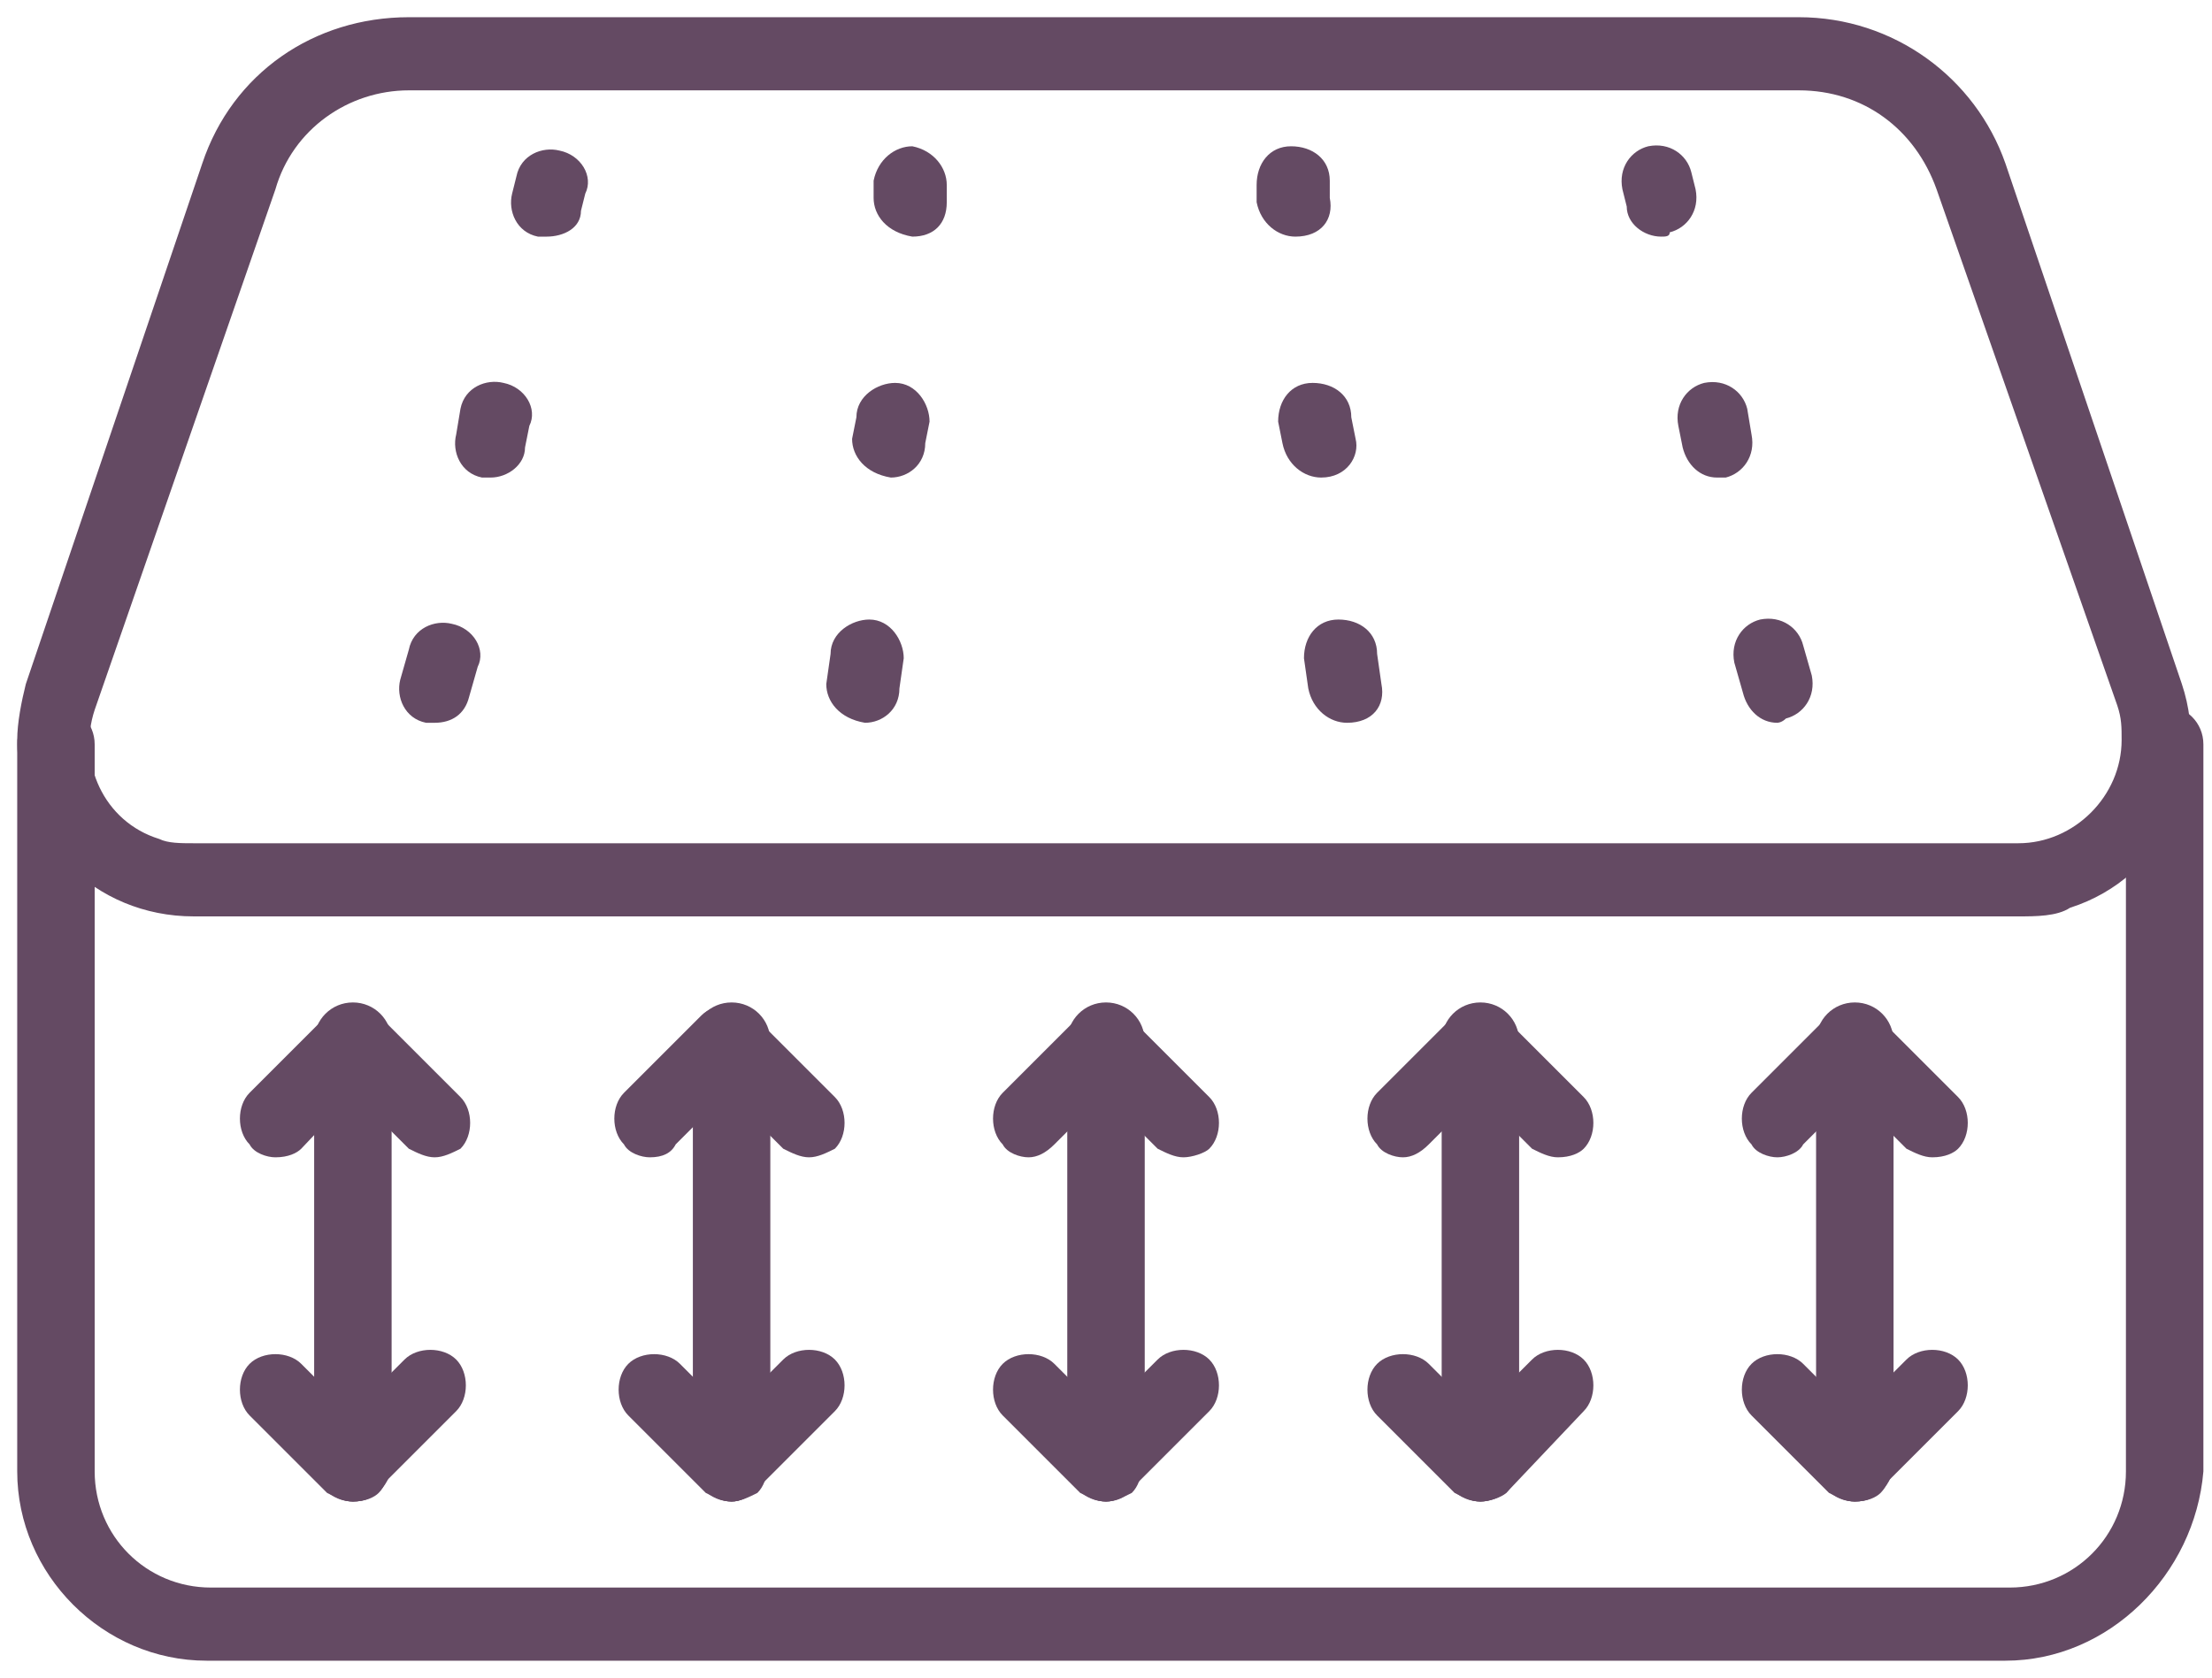 <?xml version="1.0" encoding="utf-8"?>
<!-- Generator: Adobe Illustrator 28.0.0, SVG Export Plug-In . SVG Version: 6.00 Build 0)  -->
<svg version="1.1" id="Calque_1" xmlns="http://www.w3.org/2000/svg" xmlns:xlink="http://www.w3.org/1999/xlink" x="0px" y="0px"
	 viewBox="0 0 51.4 39" style="enable-background:new 0 0 51.4 39;" xml:space="preserve">
<style type="text/css">
	.st0{clip-path:url(#SVGID_00000137108323866319540240000015074816356147452051_);}
	.st1{fill:#644A63;}
</style>
<g id="Groupe_49" transform="translate(0 0)">
	<g>
		<defs>
			<rect id="SVGID_1_" y="0" width="51.4" height="39"/>
		</defs>
		<clipPath id="SVGID_00000092452347594961876330000004971100158931554734_">
			<use xlink:href="#SVGID_1_"  style="overflow:visible;"/>
		</clipPath>
		
			<g id="Groupe_48" transform="translate(0 0)" style="clip-path:url(#SVGID_00000092452347594961876330000004971100158931554734_);">
			<path id="Tracé_73" class="st1" d="M46.9,21.3H4.5c-2.3,0-4.1-1.8-4.1-4.1c0-0.4,0.1-0.9,0.2-1.3L4.7,3.8
				c0.7-2.1,2.6-3.4,4.8-3.4h32.3c2.2,0,4.1,1.4,4.8,3.4l4.1,12.1c0.7,2.1-0.4,4.5-2.6,5.2C47.8,21.3,47.3,21.3,46.9,21.3L46.9,21.3
				z M9.5,2.1C8.1,2.1,6.8,3,6.4,4.4L2.2,16.5c-0.4,1.2,0.2,2.6,1.5,3c0.2,0.1,0.5,0.1,0.8,0.1h42.4c1.3,0,2.4-1.1,2.4-2.4
				c0-0.3,0-0.5-0.1-0.8L45,4.4c-0.5-1.4-1.7-2.3-3.2-2.3L9.5,2.1z"/>
			<path id="Ligne_25" class="st1" d="M21.2,5.5C21.2,5.5,21.2,5.5,21.2,5.5c-0.6-0.1-0.9-0.5-0.9-0.9c0,0,0,0,0,0l0-0.4
				c0.1-0.5,0.5-0.8,0.9-0.8c0.5,0.1,0.8,0.5,0.8,0.9l0,0.4C22,5.2,21.7,5.5,21.2,5.5z"/>
			<path id="Ligne_26" class="st1" d="M20.7,11.1C20.6,11.1,20.6,11.1,20.7,11.1c-0.6-0.1-0.9-0.5-0.9-0.9c0,0,0,0,0,0l0.1-0.5
				c0-0.5,0.5-0.8,0.9-0.8c0.5,0,0.8,0.5,0.8,0.9l-0.1,0.5C21.5,10.8,21.1,11.1,20.7,11.1z"/>
			<path id="Ligne_27" class="st1" d="M20.1,16.8C20,16.8,20,16.8,20.1,16.8c-0.6-0.1-0.9-0.5-0.9-0.9l0.1-0.7
				c0-0.5,0.5-0.8,0.9-0.8c0.5,0,0.8,0.5,0.8,0.9l-0.1,0.7C20.9,16.5,20.5,16.8,20.1,16.8z"/>
			<path id="Ligne_28" class="st1" d="M12.7,5.5c-0.1,0-0.1,0-0.2,0c-0.5-0.1-0.7-0.6-0.6-1L12,4.1c0.1-0.5,0.6-0.7,1-0.6
				c0.5,0.1,0.8,0.6,0.6,1c0,0,0,0,0,0l-0.1,0.4C13.5,5.3,13.1,5.5,12.7,5.5z"/>
			<path id="Ligne_29" class="st1" d="M11.4,11.1c-0.1,0-0.1,0-0.2,0c-0.5-0.1-0.7-0.6-0.6-1l0.1-0.6c0.1-0.5,0.6-0.7,1-0.6
				c0.5,0.1,0.8,0.6,0.6,1c0,0,0,0,0,0l-0.1,0.5C12.2,10.8,11.8,11.1,11.4,11.1z"/>
			<path id="Ligne_30" class="st1" d="M10.1,16.8c-0.1,0-0.1,0-0.2,0c-0.5-0.1-0.7-0.6-0.6-1l0.2-0.7c0.1-0.5,0.6-0.7,1-0.6
				c0.5,0.1,0.8,0.6,0.6,1c0,0,0,0,0,0l-0.2,0.7C10.8,16.6,10.5,16.8,10.1,16.8z"/>
			<path id="Tracé_74" class="st1" d="M46.6,38.6H4.8c-2.4,0-4.4-2-4.4-4.4V17.3c0-0.5,0.4-0.9,0.9-0.9c0.5,0,0.9,0.4,0.9,0.9v16.9
				c0,1.5,1.2,2.7,2.7,2.7h41.8c1.5,0,2.7-1.2,2.7-2.7V17.3c0-0.5,0.4-0.9,0.9-0.9c0.5,0,0.9,0.4,0.9,0.9v16.9
				C51,36.6,49,38.6,46.6,38.6z"/>
			<path id="Ligne_31" class="st1" d="M30.1,5.5c-0.4,0-0.8-0.3-0.9-0.8l0-0.4c0-0.5,0.3-0.9,0.8-0.9c0.5,0,0.9,0.3,0.9,0.8l0,0.4
				C31,5.1,30.7,5.5,30.1,5.5C30.2,5.5,30.2,5.5,30.1,5.5C30.2,5.5,30.2,5.5,30.1,5.5z"/>
			<path id="Ligne_32" class="st1" d="M30.7,11.1c-0.4,0-0.8-0.3-0.9-0.8l-0.1-0.5c0-0.5,0.3-0.9,0.8-0.9c0.5,0,0.9,0.3,0.9,0.8
				l0.1,0.5C31.6,10.6,31.3,11.1,30.7,11.1C30.8,11.1,30.7,11.1,30.7,11.1z"/>
			<path id="Ligne_33" class="st1" d="M31.3,16.8c-0.4,0-0.8-0.3-0.9-0.8l-0.1-0.7c0-0.5,0.3-0.9,0.8-0.9c0.5,0,0.9,0.3,0.9,0.8
				l0.1,0.7C32.2,16.4,31.9,16.8,31.3,16.8C31.4,16.8,31.3,16.8,31.3,16.8z"/>
			<path id="Ligne_34" class="st1" d="M38.6,5.5c-0.4,0-0.8-0.3-0.8-0.7l-0.1-0.4c-0.1-0.5,0.2-0.9,0.6-1c0,0,0,0,0,0
				c0.5-0.1,0.9,0.2,1,0.6c0,0,0,0,0,0l0.1,0.4c0.1,0.5-0.2,0.9-0.6,1c0,0,0,0,0,0C38.8,5.5,38.7,5.5,38.6,5.5z"/>
			<path id="Ligne_35" class="st1" d="M39.9,11.1c-0.4,0-0.7-0.3-0.8-0.7L39,9.9c-0.1-0.5,0.2-0.9,0.6-1c0,0,0,0,0,0
				c0.5-0.1,0.9,0.2,1,0.6c0,0,0,0,0,0l0.1,0.6c0.1,0.5-0.2,0.9-0.6,1C40.1,11.1,40,11.1,39.9,11.1z"/>
			<path id="Ligne_36" class="st1" d="M41.3,16.8c-0.4,0-0.7-0.3-0.8-0.7l-0.2-0.7c-0.1-0.5,0.2-0.9,0.6-1c0,0,0,0,0,0
				c0.5-0.1,0.9,0.2,1,0.6c0,0,0,0,0,0l0.2,0.7c0.1,0.5-0.2,0.9-0.6,1C41.4,16.8,41.3,16.8,41.3,16.8z"/>
			<path id="Ligne_37" class="st1" d="M25.7,34.9c-0.2,0-0.5-0.1-0.6-0.3c-0.3-0.3-0.3-0.9,0-1.2l1.8-1.8c0.3-0.3,0.9-0.3,1.2,0
				c0.3,0.3,0.3,0.9,0,1.2l-1.8,1.8C26.1,34.8,25.9,34.9,25.7,34.9z"/>
			<path id="Ligne_38" class="st1" d="M25.7,34.9c-0.2,0-0.4-0.1-0.6-0.2l-1.8-1.8c-0.3-0.3-0.3-0.9,0-1.2c0.3-0.3,0.9-0.3,1.2,0
				l1.8,1.8c0.3,0.3,0.3,0.9,0,1.2C26.1,34.8,25.9,34.9,25.7,34.9z"/>
			<path id="Ligne_39" class="st1" d="M17,34.9c-0.2,0-0.5-0.1-0.6-0.3c-0.3-0.3-0.3-0.9,0-1.2l1.8-1.8c0.3-0.3,0.9-0.3,1.2,0
				c0.3,0.3,0.3,0.9,0,1.2l-1.8,1.8C17.4,34.8,17.2,34.9,17,34.9z"/>
			<path id="Ligne_40" class="st1" d="M17,34.9c-0.2,0-0.4-0.1-0.6-0.2l-1.8-1.8c-0.3-0.3-0.3-0.9,0-1.2c0.3-0.3,0.9-0.3,1.2,0
				l1.8,1.8c0.3,0.3,0.3,0.9,0,1.2C17.4,34.8,17.2,34.9,17,34.9z"/>
			<path id="Ligne_41" class="st1" d="M8.2,34.9c-0.2,0-0.5-0.1-0.6-0.3c-0.3-0.3-0.3-0.9,0-1.2l1.8-1.8c0.3-0.3,0.9-0.3,1.2,0
				c0.3,0.3,0.3,0.9,0,1.2l-1.8,1.8C8.7,34.8,8.5,34.9,8.2,34.9z"/>
			<path id="Ligne_42" class="st1" d="M8.2,34.9c-0.2,0-0.4-0.1-0.6-0.2l-1.8-1.8c-0.3-0.3-0.3-0.9,0-1.2c0.3-0.3,0.9-0.3,1.2,0
				l1.8,1.8c0.3,0.3,0.3,0.9,0,1.2C8.7,34.8,8.5,34.9,8.2,34.9z"/>
			<path id="Ligne_43" class="st1" d="M34.4,34.9c-0.2,0-0.5-0.1-0.6-0.3c-0.3-0.3-0.3-0.9,0-1.2l1.8-1.8c0.3-0.3,0.9-0.3,1.2,0
				c0.3,0.3,0.3,0.9,0,1.2L35,34.7C34.8,34.8,34.6,34.9,34.4,34.9z"/>
			<path id="Ligne_44" class="st1" d="M34.4,34.9c-0.2,0-0.4-0.1-0.6-0.2L32,32.9c-0.3-0.3-0.3-0.9,0-1.2c0.3-0.3,0.9-0.3,1.2,0
				l1.8,1.8c0.3,0.3,0.3,0.9,0,1.2C34.9,34.8,34.6,34.9,34.4,34.9z"/>
			<path id="Ligne_45" class="st1" d="M43.1,34.9c-0.2,0-0.5-0.1-0.6-0.3c-0.3-0.3-0.3-0.9,0-1.2l1.8-1.8c0.3-0.3,0.9-0.3,1.2,0
				c0.3,0.3,0.3,0.9,0,1.2l-1.8,1.8C43.6,34.8,43.4,34.9,43.1,34.9z"/>
			<path id="Ligne_46" class="st1" d="M43.1,34.9c-0.2,0-0.4-0.1-0.6-0.2l-1.8-1.8c-0.3-0.3-0.3-0.9,0-1.2c0.3-0.3,0.9-0.3,1.2,0
				l1.8,1.8c0.3,0.3,0.3,0.9,0,1.2C43.6,34.8,43.4,34.9,43.1,34.9z"/>
			<path id="Tracé_75" class="st1" d="M8.2,34.9c-0.5,0-0.9-0.4-0.9-0.9l0,0v-9.8c0-0.5,0.4-0.9,0.9-0.9c0.5,0,0.9,0.4,0.9,0.9V34
				C9.1,34.5,8.7,34.9,8.2,34.9z"/>
			<path id="Tracé_76" class="st1" d="M17,34.9c-0.5,0-0.9-0.4-0.9-0.9l0,0v-9.8c0-0.5,0.4-0.9,0.9-0.9c0.5,0,0.9,0.4,0.9,0.9V34
				C17.8,34.5,17.4,34.9,17,34.9z"/>
			<path id="Ligne_47" class="st1" d="M23.9,26.9c-0.2,0-0.5-0.1-0.6-0.3c-0.3-0.3-0.3-0.9,0-1.2l1.8-1.8c0.3-0.3,0.9-0.3,1.2,0
				c0.3,0.3,0.3,0.9,0,1.2l-1.8,1.8C24.3,26.8,24.1,26.9,23.9,26.9z"/>
			<path id="Ligne_48" class="st1" d="M27.5,26.9c-0.2,0-0.4-0.1-0.6-0.2l-1.8-1.8c-0.3-0.3-0.3-0.9,0-1.2c0.3-0.3,0.9-0.3,1.2,0
				l1.8,1.8c0.3,0.3,0.3,0.9,0,1.2C28,26.8,27.7,26.9,27.5,26.9z"/>
			<path id="Ligne_49" class="st1" d="M32.6,26.9c-0.2,0-0.5-0.1-0.6-0.3c-0.3-0.3-0.3-0.9,0-1.2l1.8-1.8c0.3-0.3,0.9-0.3,1.2,0
				c0.3,0.3,0.3,0.9,0,1.2l-1.8,1.8C33,26.8,32.8,26.9,32.6,26.9z"/>
			<path id="Ligne_50" class="st1" d="M36.2,26.9c-0.2,0-0.4-0.1-0.6-0.2l-1.8-1.8c-0.3-0.3-0.3-0.9,0-1.2c0.3-0.3,0.9-0.3,1.2,0
				l1.8,1.8c0.3,0.3,0.3,0.9,0,1.2C36.7,26.8,36.5,26.9,36.2,26.9z"/>
			<path id="Ligne_51" class="st1" d="M41.3,26.9c-0.2,0-0.5-0.1-0.6-0.3c-0.3-0.3-0.3-0.9,0-1.2l1.8-1.8c0.3-0.3,0.9-0.3,1.2,0
				c0.3,0.3,0.3,0.9,0,1.2l-1.8,1.8C41.8,26.8,41.5,26.9,41.3,26.9z"/>
			<path id="Ligne_52" class="st1" d="M44.9,26.9c-0.2,0-0.4-0.1-0.6-0.2l-1.8-1.8c-0.3-0.3-0.3-0.9,0-1.2c0.3-0.3,0.9-0.3,1.2,0
				l1.8,1.8c0.3,0.3,0.3,0.9,0,1.2C45.4,26.8,45.2,26.9,44.9,26.9z"/>
			<path id="Ligne_53" class="st1" d="M15.1,26.9c-0.2,0-0.5-0.1-0.6-0.3c-0.3-0.3-0.3-0.9,0-1.2l1.8-1.8c0.3-0.3,0.9-0.3,1.2,0
				c0.3,0.3,0.3,0.9,0,1.2l-1.8,1.8C15.6,26.8,15.4,26.9,15.1,26.9z"/>
			<path id="Ligne_54" class="st1" d="M18.8,26.9c-0.2,0-0.4-0.1-0.6-0.2l-1.8-1.8c-0.3-0.3-0.3-0.9,0-1.2c0.3-0.3,0.9-0.3,1.2,0
				l1.8,1.8c0.3,0.3,0.3,0.9,0,1.2C19.2,26.8,19,26.9,18.8,26.9z"/>
			<path id="Ligne_55" class="st1" d="M6.4,26.9c-0.2,0-0.5-0.1-0.6-0.3c-0.3-0.3-0.3-0.9,0-1.2l1.8-1.8c0.3-0.3,0.9-0.3,1.2,0
				c0.3,0.3,0.3,0.9,0,1.2L7,26.7C6.9,26.8,6.7,26.9,6.4,26.9z"/>
			<path id="Ligne_56" class="st1" d="M10.1,26.9c-0.2,0-0.4-0.1-0.6-0.2l-1.8-1.8c-0.3-0.3-0.3-0.9,0-1.2c0.3-0.3,0.9-0.3,1.2,0
				l1.8,1.8c0.3,0.3,0.3,0.9,0,1.2C10.5,26.8,10.3,26.9,10.1,26.9z"/>
			<path id="Tracé_77" class="st1" d="M25.7,34.9c-0.5,0-0.9-0.4-0.9-0.9v-9.8c0-0.5,0.4-0.9,0.9-0.9c0.5,0,0.9,0.4,0.9,0.9V34
				C26.5,34.5,26.2,34.9,25.7,34.9C25.7,34.9,25.7,34.9,25.7,34.9z"/>
			<path id="Tracé_78" class="st1" d="M34.4,34.9c-0.5,0-0.9-0.4-0.9-0.9v0v-9.8c0-0.5,0.4-0.9,0.9-0.9c0.5,0,0.9,0.4,0.9,0.9V34
				C35.3,34.5,34.9,34.9,34.4,34.9z"/>
			<path id="Tracé_79" class="st1" d="M43.1,34.9c-0.5,0-0.9-0.4-0.9-0.9v0v-9.8c0-0.5,0.4-0.9,0.9-0.9c0.5,0,0.9,0.4,0.9,0.9V34
				C44,34.5,43.6,34.9,43.1,34.9z"/>
		</g>
	</g>
</g>
</svg>
